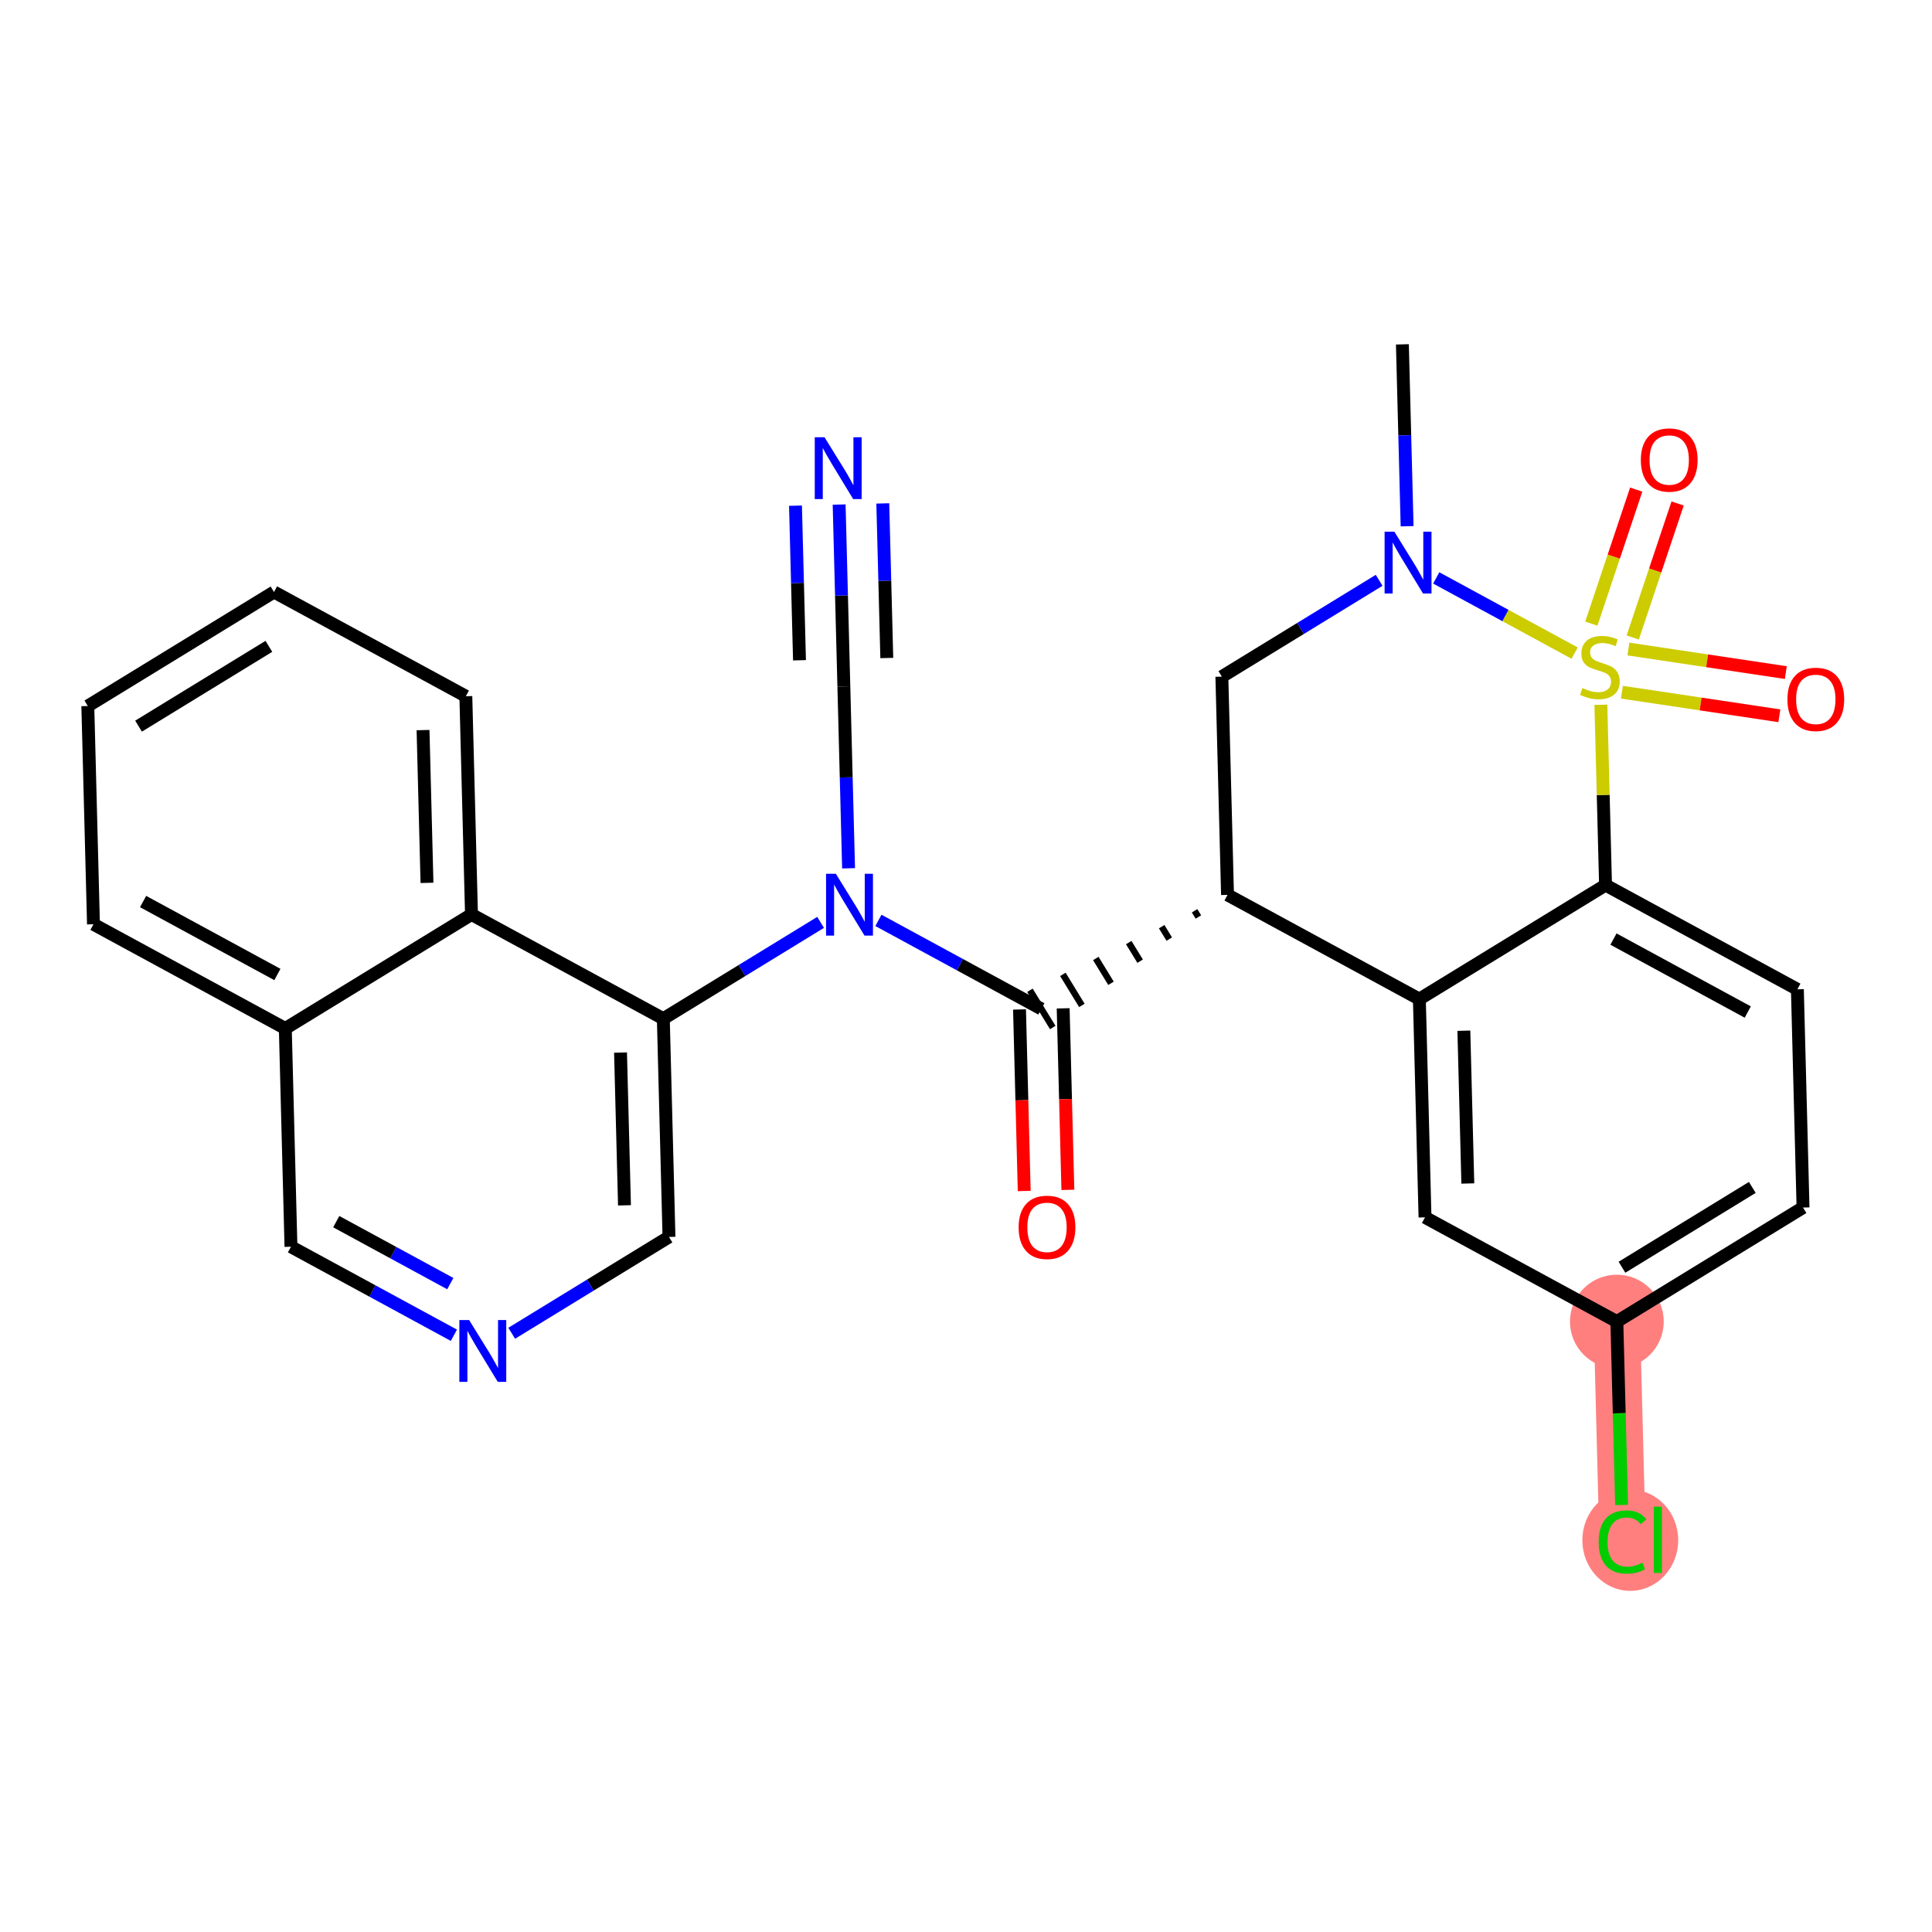 <?xml version='1.0' encoding='iso-8859-1'?>
<svg version='1.1' baseProfile='full'
              xmlns='http://www.w3.org/2000/svg'
                      xmlns:rdkit='http://www.rdkit.org/xml'
                      xmlns:xlink='http://www.w3.org/1999/xlink'
                  xml:space='preserve'
width='300px' height='300px' viewBox='0 0 300 300'>
<!-- END OF HEADER -->
<rect style='opacity:1.0;fill:#FFFFFF;stroke:none' width='300' height='300' x='0' y='0'> </rect>
<rect style='opacity:1.0;fill:#FFFFFF;stroke:none' width='300' height='300' x='0' y='0'> </rect>
<path d='M 251.064,205.214 L 251.942,239.103' style='fill:none;fill-rule:evenodd;stroke:#FF7F7F;stroke-width:7.2px;stroke-linecap:butt;stroke-linejoin:miter;stroke-opacity:1' />
<ellipse cx='251.064' cy='205.214' rx='6.78' ry='6.78'  style='fill:#FF7F7F;fill-rule:evenodd;stroke:#FF7F7F;stroke-width:1.0px;stroke-linecap:butt;stroke-linejoin:miter;stroke-opacity:1' />
<ellipse cx='253.149' cy='239.164' rx='6.942' ry='7.364'  style='fill:#FF7F7F;fill-rule:evenodd;stroke:#FF7F7F;stroke-width:1.0px;stroke-linecap:butt;stroke-linejoin:miter;stroke-opacity:1' />
<path class='bond-0 atom-0 atom-1' d='M 217.763,53.472 L 218.129,67.593' style='fill:none;fill-rule:evenodd;stroke:#000000;stroke-width:2.0px;stroke-linecap:butt;stroke-linejoin:miter;stroke-opacity:1' />
<path class='bond-0 atom-0 atom-1' d='M 218.129,67.593 L 218.495,81.713' style='fill:none;fill-rule:evenodd;stroke:#0000FF;stroke-width:2.0px;stroke-linecap:butt;stroke-linejoin:miter;stroke-opacity:1' />
<path class='bond-1 atom-1 atom-2' d='M 214.153,90.11 L 201.942,97.588' style='fill:none;fill-rule:evenodd;stroke:#0000FF;stroke-width:2.0px;stroke-linecap:butt;stroke-linejoin:miter;stroke-opacity:1' />
<path class='bond-1 atom-1 atom-2' d='M 201.942,97.588 L 189.731,105.067' style='fill:none;fill-rule:evenodd;stroke:#000000;stroke-width:2.0px;stroke-linecap:butt;stroke-linejoin:miter;stroke-opacity:1' />
<path class='bond-28 atom-26 atom-1' d='M 244.504,101.412 L 233.761,95.576' style='fill:none;fill-rule:evenodd;stroke:#CCCC00;stroke-width:2.0px;stroke-linecap:butt;stroke-linejoin:miter;stroke-opacity:1' />
<path class='bond-28 atom-26 atom-1' d='M 233.761,95.576 L 223.018,89.739' style='fill:none;fill-rule:evenodd;stroke:#0000FF;stroke-width:2.0px;stroke-linecap:butt;stroke-linejoin:miter;stroke-opacity:1' />
<path class='bond-2 atom-2 atom-3' d='M 189.731,105.067 L 190.609,138.956' style='fill:none;fill-rule:evenodd;stroke:#000000;stroke-width:2.0px;stroke-linecap:butt;stroke-linejoin:miter;stroke-opacity:1' />
<path class='bond-3 atom-3 atom-4' d='M 185.496,141.425 L 186.086,142.389' style='fill:none;fill-rule:evenodd;stroke:#000000;stroke-width:1.0px;stroke-linecap:butt;stroke-linejoin:miter;stroke-opacity:1' />
<path class='bond-3 atom-3 atom-4' d='M 180.383,143.894 L 181.563,145.821' style='fill:none;fill-rule:evenodd;stroke:#000000;stroke-width:1.0px;stroke-linecap:butt;stroke-linejoin:miter;stroke-opacity:1' />
<path class='bond-3 atom-3 atom-4' d='M 175.269,146.363 L 177.04,149.254' style='fill:none;fill-rule:evenodd;stroke:#000000;stroke-width:1.0px;stroke-linecap:butt;stroke-linejoin:miter;stroke-opacity:1' />
<path class='bond-3 atom-3 atom-4' d='M 170.156,148.832 L 172.516,152.687' style='fill:none;fill-rule:evenodd;stroke:#000000;stroke-width:1.0px;stroke-linecap:butt;stroke-linejoin:miter;stroke-opacity:1' />
<path class='bond-3 atom-3 atom-4' d='M 165.042,151.301 L 167.993,156.12' style='fill:none;fill-rule:evenodd;stroke:#000000;stroke-width:1.0px;stroke-linecap:butt;stroke-linejoin:miter;stroke-opacity:1' />
<path class='bond-3 atom-3 atom-4' d='M 159.929,153.77 L 163.47,159.552' style='fill:none;fill-rule:evenodd;stroke:#000000;stroke-width:1.0px;stroke-linecap:butt;stroke-linejoin:miter;stroke-opacity:1' />
<path class='bond-18 atom-3 atom-19' d='M 190.609,138.956 L 220.398,155.14' style='fill:none;fill-rule:evenodd;stroke:#000000;stroke-width:2.0px;stroke-linecap:butt;stroke-linejoin:miter;stroke-opacity:1' />
<path class='bond-4 atom-4 atom-5' d='M 158.31,156.749 L 158.676,170.843' style='fill:none;fill-rule:evenodd;stroke:#000000;stroke-width:2.0px;stroke-linecap:butt;stroke-linejoin:miter;stroke-opacity:1' />
<path class='bond-4 atom-4 atom-5' d='M 158.676,170.843 L 159.041,184.936' style='fill:none;fill-rule:evenodd;stroke:#FF0000;stroke-width:2.0px;stroke-linecap:butt;stroke-linejoin:miter;stroke-opacity:1' />
<path class='bond-4 atom-4 atom-5' d='M 165.088,156.574 L 165.454,170.667' style='fill:none;fill-rule:evenodd;stroke:#000000;stroke-width:2.0px;stroke-linecap:butt;stroke-linejoin:miter;stroke-opacity:1' />
<path class='bond-4 atom-4 atom-5' d='M 165.454,170.667 L 165.819,184.761' style='fill:none;fill-rule:evenodd;stroke:#FF0000;stroke-width:2.0px;stroke-linecap:butt;stroke-linejoin:miter;stroke-opacity:1' />
<path class='bond-5 atom-4 atom-6' d='M 161.699,156.661 L 149.05,149.789' style='fill:none;fill-rule:evenodd;stroke:#000000;stroke-width:2.0px;stroke-linecap:butt;stroke-linejoin:miter;stroke-opacity:1' />
<path class='bond-5 atom-4 atom-6' d='M 149.05,149.789 L 136.4,142.916' style='fill:none;fill-rule:evenodd;stroke:#0000FF;stroke-width:2.0px;stroke-linecap:butt;stroke-linejoin:miter;stroke-opacity:1' />
<path class='bond-6 atom-6 atom-7' d='M 131.765,134.829 L 131.399,120.709' style='fill:none;fill-rule:evenodd;stroke:#0000FF;stroke-width:2.0px;stroke-linecap:butt;stroke-linejoin:miter;stroke-opacity:1' />
<path class='bond-6 atom-6 atom-7' d='M 131.399,120.709 L 131.033,106.588' style='fill:none;fill-rule:evenodd;stroke:#000000;stroke-width:2.0px;stroke-linecap:butt;stroke-linejoin:miter;stroke-opacity:1' />
<path class='bond-8 atom-6 atom-9' d='M 127.423,143.226 L 115.212,150.704' style='fill:none;fill-rule:evenodd;stroke:#0000FF;stroke-width:2.0px;stroke-linecap:butt;stroke-linejoin:miter;stroke-opacity:1' />
<path class='bond-8 atom-6 atom-9' d='M 115.212,150.704 L 103.001,158.183' style='fill:none;fill-rule:evenodd;stroke:#000000;stroke-width:2.0px;stroke-linecap:butt;stroke-linejoin:miter;stroke-opacity:1' />
<path class='bond-7 atom-7 atom-8' d='M 131.033,106.588 L 130.667,92.467' style='fill:none;fill-rule:evenodd;stroke:#000000;stroke-width:2.0px;stroke-linecap:butt;stroke-linejoin:miter;stroke-opacity:1' />
<path class='bond-7 atom-7 atom-8' d='M 130.667,92.467 L 130.301,78.346' style='fill:none;fill-rule:evenodd;stroke:#0000FF;stroke-width:2.0px;stroke-linecap:butt;stroke-linejoin:miter;stroke-opacity:1' />
<path class='bond-7 atom-7 atom-8' d='M 137.701,102.176 L 137.39,90.173' style='fill:none;fill-rule:evenodd;stroke:#000000;stroke-width:2.0px;stroke-linecap:butt;stroke-linejoin:miter;stroke-opacity:1' />
<path class='bond-7 atom-7 atom-8' d='M 137.39,90.173 L 137.079,78.171' style='fill:none;fill-rule:evenodd;stroke:#0000FF;stroke-width:2.0px;stroke-linecap:butt;stroke-linejoin:miter;stroke-opacity:1' />
<path class='bond-7 atom-7 atom-8' d='M 124.145,102.527 L 123.834,90.525' style='fill:none;fill-rule:evenodd;stroke:#000000;stroke-width:2.0px;stroke-linecap:butt;stroke-linejoin:miter;stroke-opacity:1' />
<path class='bond-7 atom-7 atom-8' d='M 123.834,90.525 L 123.523,78.522' style='fill:none;fill-rule:evenodd;stroke:#0000FF;stroke-width:2.0px;stroke-linecap:butt;stroke-linejoin:miter;stroke-opacity:1' />
<path class='bond-9 atom-9 atom-10' d='M 103.001,158.183 L 103.879,192.072' style='fill:none;fill-rule:evenodd;stroke:#000000;stroke-width:2.0px;stroke-linecap:butt;stroke-linejoin:miter;stroke-opacity:1' />
<path class='bond-9 atom-9 atom-10' d='M 96.355,163.442 L 96.97,187.164' style='fill:none;fill-rule:evenodd;stroke:#000000;stroke-width:2.0px;stroke-linecap:butt;stroke-linejoin:miter;stroke-opacity:1' />
<path class='bond-29 atom-18 atom-9' d='M 73.213,141.998 L 103.001,158.183' style='fill:none;fill-rule:evenodd;stroke:#000000;stroke-width:2.0px;stroke-linecap:butt;stroke-linejoin:miter;stroke-opacity:1' />
<path class='bond-10 atom-10 atom-11' d='M 103.879,192.072 L 91.669,199.55' style='fill:none;fill-rule:evenodd;stroke:#000000;stroke-width:2.0px;stroke-linecap:butt;stroke-linejoin:miter;stroke-opacity:1' />
<path class='bond-10 atom-10 atom-11' d='M 91.669,199.55 L 79.458,207.028' style='fill:none;fill-rule:evenodd;stroke:#0000FF;stroke-width:2.0px;stroke-linecap:butt;stroke-linejoin:miter;stroke-opacity:1' />
<path class='bond-11 atom-11 atom-12' d='M 70.481,207.339 L 57.831,200.466' style='fill:none;fill-rule:evenodd;stroke:#0000FF;stroke-width:2.0px;stroke-linecap:butt;stroke-linejoin:miter;stroke-opacity:1' />
<path class='bond-11 atom-11 atom-12' d='M 57.831,200.466 L 45.181,193.593' style='fill:none;fill-rule:evenodd;stroke:#000000;stroke-width:2.0px;stroke-linecap:butt;stroke-linejoin:miter;stroke-opacity:1' />
<path class='bond-11 atom-11 atom-12' d='M 69.923,199.319 L 61.068,194.508' style='fill:none;fill-rule:evenodd;stroke:#0000FF;stroke-width:2.0px;stroke-linecap:butt;stroke-linejoin:miter;stroke-opacity:1' />
<path class='bond-11 atom-11 atom-12' d='M 61.068,194.508 L 52.213,189.697' style='fill:none;fill-rule:evenodd;stroke:#000000;stroke-width:2.0px;stroke-linecap:butt;stroke-linejoin:miter;stroke-opacity:1' />
<path class='bond-12 atom-12 atom-13' d='M 45.181,193.593 L 44.303,159.704' style='fill:none;fill-rule:evenodd;stroke:#000000;stroke-width:2.0px;stroke-linecap:butt;stroke-linejoin:miter;stroke-opacity:1' />
<path class='bond-13 atom-13 atom-14' d='M 44.303,159.704 L 14.515,143.52' style='fill:none;fill-rule:evenodd;stroke:#000000;stroke-width:2.0px;stroke-linecap:butt;stroke-linejoin:miter;stroke-opacity:1' />
<path class='bond-13 atom-13 atom-14' d='M 43.072,151.318 L 22.22,139.99' style='fill:none;fill-rule:evenodd;stroke:#000000;stroke-width:2.0px;stroke-linecap:butt;stroke-linejoin:miter;stroke-opacity:1' />
<path class='bond-31 atom-18 atom-13' d='M 73.213,141.998 L 44.303,159.704' style='fill:none;fill-rule:evenodd;stroke:#000000;stroke-width:2.0px;stroke-linecap:butt;stroke-linejoin:miter;stroke-opacity:1' />
<path class='bond-14 atom-14 atom-15' d='M 14.515,143.52 L 13.636,109.63' style='fill:none;fill-rule:evenodd;stroke:#000000;stroke-width:2.0px;stroke-linecap:butt;stroke-linejoin:miter;stroke-opacity:1' />
<path class='bond-15 atom-15 atom-16' d='M 13.636,109.63 L 42.546,91.925' style='fill:none;fill-rule:evenodd;stroke:#000000;stroke-width:2.0px;stroke-linecap:butt;stroke-linejoin:miter;stroke-opacity:1' />
<path class='bond-15 atom-15 atom-16' d='M 21.514,112.756 L 41.751,100.363' style='fill:none;fill-rule:evenodd;stroke:#000000;stroke-width:2.0px;stroke-linecap:butt;stroke-linejoin:miter;stroke-opacity:1' />
<path class='bond-16 atom-16 atom-17' d='M 42.546,91.925 L 72.335,108.109' style='fill:none;fill-rule:evenodd;stroke:#000000;stroke-width:2.0px;stroke-linecap:butt;stroke-linejoin:miter;stroke-opacity:1' />
<path class='bond-17 atom-17 atom-18' d='M 72.335,108.109 L 73.213,141.998' style='fill:none;fill-rule:evenodd;stroke:#000000;stroke-width:2.0px;stroke-linecap:butt;stroke-linejoin:miter;stroke-opacity:1' />
<path class='bond-17 atom-17 atom-18' d='M 65.689,113.368 L 66.303,137.091' style='fill:none;fill-rule:evenodd;stroke:#000000;stroke-width:2.0px;stroke-linecap:butt;stroke-linejoin:miter;stroke-opacity:1' />
<path class='bond-19 atom-19 atom-20' d='M 220.398,155.14 L 221.276,189.03' style='fill:none;fill-rule:evenodd;stroke:#000000;stroke-width:2.0px;stroke-linecap:butt;stroke-linejoin:miter;stroke-opacity:1' />
<path class='bond-19 atom-19 atom-20' d='M 227.307,160.048 L 227.922,183.771' style='fill:none;fill-rule:evenodd;stroke:#000000;stroke-width:2.0px;stroke-linecap:butt;stroke-linejoin:miter;stroke-opacity:1' />
<path class='bond-30 atom-25 atom-19' d='M 249.308,137.435 L 220.398,155.14' style='fill:none;fill-rule:evenodd;stroke:#000000;stroke-width:2.0px;stroke-linecap:butt;stroke-linejoin:miter;stroke-opacity:1' />
<path class='bond-20 atom-20 atom-21' d='M 221.276,189.03 L 251.064,205.214' style='fill:none;fill-rule:evenodd;stroke:#000000;stroke-width:2.0px;stroke-linecap:butt;stroke-linejoin:miter;stroke-opacity:1' />
<path class='bond-21 atom-21 atom-22' d='M 251.064,205.214 L 251.433,219.453' style='fill:none;fill-rule:evenodd;stroke:#000000;stroke-width:2.0px;stroke-linecap:butt;stroke-linejoin:miter;stroke-opacity:1' />
<path class='bond-21 atom-21 atom-22' d='M 251.433,219.453 L 251.802,233.693' style='fill:none;fill-rule:evenodd;stroke:#00CC00;stroke-width:2.0px;stroke-linecap:butt;stroke-linejoin:miter;stroke-opacity:1' />
<path class='bond-22 atom-21 atom-23' d='M 251.064,205.214 L 279.974,187.508' style='fill:none;fill-rule:evenodd;stroke:#000000;stroke-width:2.0px;stroke-linecap:butt;stroke-linejoin:miter;stroke-opacity:1' />
<path class='bond-22 atom-21 atom-23' d='M 251.86,196.776 L 272.097,184.382' style='fill:none;fill-rule:evenodd;stroke:#000000;stroke-width:2.0px;stroke-linecap:butt;stroke-linejoin:miter;stroke-opacity:1' />
<path class='bond-23 atom-23 atom-24' d='M 279.974,187.508 L 279.096,153.619' style='fill:none;fill-rule:evenodd;stroke:#000000;stroke-width:2.0px;stroke-linecap:butt;stroke-linejoin:miter;stroke-opacity:1' />
<path class='bond-24 atom-24 atom-25' d='M 279.096,153.619 L 249.308,137.435' style='fill:none;fill-rule:evenodd;stroke:#000000;stroke-width:2.0px;stroke-linecap:butt;stroke-linejoin:miter;stroke-opacity:1' />
<path class='bond-24 atom-24 atom-25' d='M 271.391,157.149 L 250.539,145.82' style='fill:none;fill-rule:evenodd;stroke:#000000;stroke-width:2.0px;stroke-linecap:butt;stroke-linejoin:miter;stroke-opacity:1' />
<path class='bond-25 atom-25 atom-26' d='M 249.308,137.435 L 248.945,123.436' style='fill:none;fill-rule:evenodd;stroke:#000000;stroke-width:2.0px;stroke-linecap:butt;stroke-linejoin:miter;stroke-opacity:1' />
<path class='bond-25 atom-25 atom-26' d='M 248.945,123.436 L 248.582,109.437' style='fill:none;fill-rule:evenodd;stroke:#CCCC00;stroke-width:2.0px;stroke-linecap:butt;stroke-linejoin:miter;stroke-opacity:1' />
<path class='bond-26 atom-26 atom-27' d='M 251.853,107.486 L 264.076,109.316' style='fill:none;fill-rule:evenodd;stroke:#CCCC00;stroke-width:2.0px;stroke-linecap:butt;stroke-linejoin:miter;stroke-opacity:1' />
<path class='bond-26 atom-26 atom-27' d='M 264.076,109.316 L 276.299,111.146' style='fill:none;fill-rule:evenodd;stroke:#FF0000;stroke-width:2.0px;stroke-linecap:butt;stroke-linejoin:miter;stroke-opacity:1' />
<path class='bond-26 atom-26 atom-27' d='M 252.857,100.78 L 265.08,102.611' style='fill:none;fill-rule:evenodd;stroke:#CCCC00;stroke-width:2.0px;stroke-linecap:butt;stroke-linejoin:miter;stroke-opacity:1' />
<path class='bond-26 atom-26 atom-27' d='M 265.08,102.611 L 277.303,104.441' style='fill:none;fill-rule:evenodd;stroke:#FF0000;stroke-width:2.0px;stroke-linecap:butt;stroke-linejoin:miter;stroke-opacity:1' />
<path class='bond-27 atom-26 atom-28' d='M 253.531,98.988 L 257.015,88.583' style='fill:none;fill-rule:evenodd;stroke:#CCCC00;stroke-width:2.0px;stroke-linecap:butt;stroke-linejoin:miter;stroke-opacity:1' />
<path class='bond-27 atom-26 atom-28' d='M 257.015,88.583 L 260.5,78.179' style='fill:none;fill-rule:evenodd;stroke:#FF0000;stroke-width:2.0px;stroke-linecap:butt;stroke-linejoin:miter;stroke-opacity:1' />
<path class='bond-27 atom-26 atom-28' d='M 247.102,96.835 L 250.586,86.43' style='fill:none;fill-rule:evenodd;stroke:#CCCC00;stroke-width:2.0px;stroke-linecap:butt;stroke-linejoin:miter;stroke-opacity:1' />
<path class='bond-27 atom-26 atom-28' d='M 250.586,86.43 L 254.071,76.025' style='fill:none;fill-rule:evenodd;stroke:#FF0000;stroke-width:2.0px;stroke-linecap:butt;stroke-linejoin:miter;stroke-opacity:1' />
<path  class='atom-1' d='M 216.519 82.561
L 219.665 87.646
Q 219.977 88.148, 220.479 89.056
Q 220.98 89.965, 221.007 90.019
L 221.007 82.561
L 222.282 82.561
L 222.282 92.162
L 220.967 92.162
L 217.59 86.602
Q 217.197 85.951, 216.777 85.205
Q 216.37 84.459, 216.248 84.229
L 216.248 92.162
L 215 92.162
L 215 82.561
L 216.519 82.561
' fill='#0000FF'/>
<path  class='atom-5' d='M 158.171 190.578
Q 158.171 188.273, 159.31 186.984
Q 160.449 185.696, 162.578 185.696
Q 164.707 185.696, 165.846 186.984
Q 166.985 188.273, 166.985 190.578
Q 166.985 192.91, 165.832 194.239
Q 164.68 195.555, 162.578 195.555
Q 160.462 195.555, 159.31 194.239
Q 158.171 192.924, 158.171 190.578
M 162.578 194.47
Q 164.042 194.47, 164.829 193.493
Q 165.629 192.503, 165.629 190.578
Q 165.629 188.693, 164.829 187.744
Q 164.042 186.781, 162.578 186.781
Q 161.113 186.781, 160.313 187.73
Q 159.527 188.679, 159.527 190.578
Q 159.527 192.517, 160.313 193.493
Q 161.113 194.47, 162.578 194.47
' fill='#FF0000'/>
<path  class='atom-6' d='M 129.789 135.677
L 132.935 140.762
Q 133.247 141.264, 133.749 142.172
Q 134.25 143.081, 134.277 143.135
L 134.277 135.677
L 135.552 135.677
L 135.552 145.278
L 134.237 145.278
L 130.86 139.718
Q 130.467 139.067, 130.047 138.321
Q 129.64 137.575, 129.518 137.345
L 129.518 145.278
L 128.27 145.278
L 128.27 135.677
L 129.789 135.677
' fill='#0000FF'/>
<path  class='atom-8' d='M 128.032 67.898
L 131.178 72.983
Q 131.49 73.485, 131.992 74.393
Q 132.494 75.302, 132.521 75.356
L 132.521 67.898
L 133.796 67.898
L 133.796 77.499
L 132.48 77.499
L 129.104 71.939
Q 128.71 71.288, 128.29 70.542
Q 127.883 69.796, 127.761 69.566
L 127.761 77.499
L 126.514 77.499
L 126.514 67.898
L 128.032 67.898
' fill='#0000FF'/>
<path  class='atom-11' d='M 72.847 204.977
L 75.993 210.062
Q 76.305 210.564, 76.807 211.472
Q 77.309 212.381, 77.336 212.435
L 77.336 204.977
L 78.61 204.977
L 78.61 214.578
L 77.295 214.578
L 73.918 209.018
Q 73.525 208.367, 73.105 207.621
Q 72.698 206.875, 72.576 206.645
L 72.576 214.578
L 71.329 214.578
L 71.329 204.977
L 72.847 204.977
' fill='#0000FF'/>
<path  class='atom-22' d='M 248.241 239.435
Q 248.241 237.049, 249.352 235.801
Q 250.478 234.54, 252.607 234.54
Q 254.587 234.54, 255.644 235.937
L 254.749 236.669
Q 253.977 235.652, 252.607 235.652
Q 251.156 235.652, 250.383 236.628
Q 249.624 237.591, 249.624 239.435
Q 249.624 241.334, 250.41 242.31
Q 251.21 243.287, 252.756 243.287
Q 253.814 243.287, 255.048 242.649
L 255.427 243.666
Q 254.926 243.992, 254.166 244.182
Q 253.407 244.371, 252.566 244.371
Q 250.478 244.371, 249.352 243.097
Q 248.241 241.822, 248.241 239.435
' fill='#00CC00'/>
<path  class='atom-22' d='M 256.811 233.957
L 258.058 233.957
L 258.058 244.249
L 256.811 244.249
L 256.811 233.957
' fill='#00CC00'/>
<path  class='atom-26' d='M 245.717 106.841
Q 245.826 106.881, 246.273 107.071
Q 246.721 107.261, 247.209 107.383
Q 247.711 107.491, 248.199 107.491
Q 249.107 107.491, 249.636 107.057
Q 250.165 106.61, 250.165 105.837
Q 250.165 105.308, 249.894 104.983
Q 249.636 104.657, 249.229 104.481
Q 248.823 104.305, 248.145 104.101
Q 247.29 103.844, 246.775 103.6
Q 246.273 103.355, 245.907 102.84
Q 245.555 102.325, 245.555 101.457
Q 245.555 100.25, 246.368 99.504
Q 247.195 98.758, 248.823 98.758
Q 249.935 98.758, 251.196 99.287
L 250.884 100.332
Q 249.731 99.857, 248.863 99.857
Q 247.928 99.857, 247.412 100.25
Q 246.897 100.63, 246.911 101.294
Q 246.911 101.81, 247.168 102.122
Q 247.44 102.433, 247.819 102.61
Q 248.212 102.786, 248.863 102.989
Q 249.731 103.261, 250.247 103.532
Q 250.762 103.803, 251.128 104.359
Q 251.508 104.901, 251.508 105.837
Q 251.508 107.166, 250.613 107.885
Q 249.731 108.59, 248.253 108.59
Q 247.399 108.59, 246.748 108.4
Q 246.111 108.224, 245.351 107.912
L 245.717 106.841
' fill='#CCCC00'/>
<path  class='atom-27' d='M 277.549 108.592
Q 277.549 106.287, 278.688 104.999
Q 279.828 103.711, 281.957 103.711
Q 284.086 103.711, 285.225 104.999
Q 286.364 106.287, 286.364 108.592
Q 286.364 110.925, 285.211 112.254
Q 284.058 113.569, 281.957 113.569
Q 279.841 113.569, 278.688 112.254
Q 277.549 110.938, 277.549 108.592
M 281.957 112.484
Q 283.421 112.484, 284.208 111.508
Q 285.008 110.518, 285.008 108.592
Q 285.008 106.707, 284.208 105.758
Q 283.421 104.795, 281.957 104.795
Q 280.492 104.795, 279.692 105.745
Q 278.905 106.694, 278.905 108.592
Q 278.905 110.532, 279.692 111.508
Q 280.492 112.484, 281.957 112.484
' fill='#FF0000'/>
<path  class='atom-28' d='M 254.788 71.426
Q 254.788 69.121, 255.927 67.833
Q 257.066 66.545, 259.195 66.545
Q 261.324 66.545, 262.463 67.833
Q 263.602 69.121, 263.602 71.426
Q 263.602 73.759, 262.449 75.088
Q 261.297 76.403, 259.195 76.403
Q 257.08 76.403, 255.927 75.088
Q 254.788 73.772, 254.788 71.426
M 259.195 75.318
Q 260.66 75.318, 261.446 74.342
Q 262.246 73.352, 262.246 71.426
Q 262.246 69.541, 261.446 68.592
Q 260.66 67.629, 259.195 67.629
Q 257.73 67.629, 256.93 68.579
Q 256.144 69.528, 256.144 71.426
Q 256.144 73.365, 256.93 74.342
Q 257.73 75.318, 259.195 75.318
' fill='#FF0000'/>
</svg>
